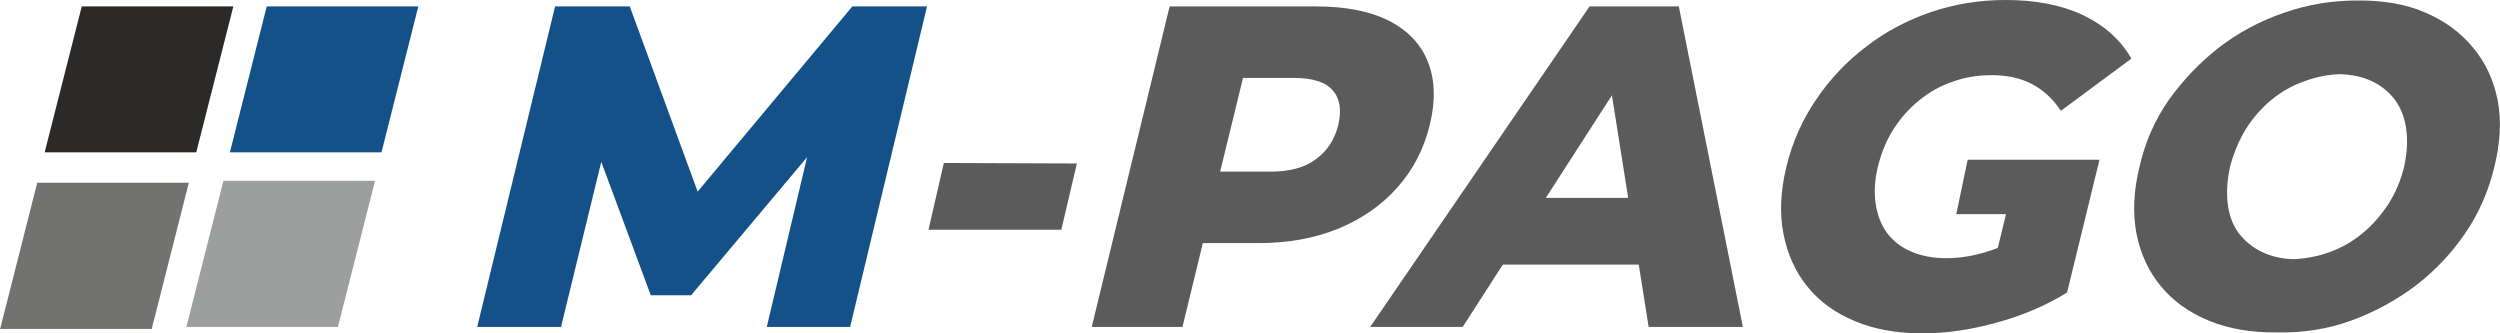 <?xml version="1.0" encoding="UTF-8"?>
<!DOCTYPE svg PUBLIC "-//W3C//DTD SVG 1.1//EN" "http://www.w3.org/Graphics/SVG/1.1/DTD/svg11.dtd">
<!-- Creator: CorelDRAW X7 -->
<svg xmlns="http://www.w3.org/2000/svg" xml:space="preserve" width="103.326mm" height="13.778mm" version="1.1" style="shape-rendering:geometricPrecision; text-rendering:geometricPrecision; image-rendering:optimizeQuality; fill-rule:evenodd; clip-rule:evenodd"
viewBox="0 0 10108 1348"
 xmlns:xlink="http://www.w3.org/1999/xlink">
 <defs>
  <style type="text/css">
   <![CDATA[
    .fil1 {fill:#9D9E9E}
    .fil3 {fill:#727271}
    .fil6 {fill:#5B5B5B}
    .fil2 {fill:#2B2A29}
    .fil0 {fill:#155189}
    .fil5 {fill:#5B5B5B;fill-rule:nonzero}
    .fil4 {fill:#155189;fill-rule:nonzero}
   ]]>
  </style>
 </defs>
 <g id="Warstwa_x0020_1">
  <g id="_2033176783840">
   <g>
    <polygon class="fil0" points="1691,26 1078,26 929,616 1542,616 "/>
    <polygon class="fil1" points="1516,731 903,731 753,1322 1366,1322 "/>
    <polygon class="fil2" points="943,26 330,26 180,616 793,616 "/>
    <polygon class="fil3" points="763,739 150,739 0,1330 613,1330 "/>
   </g>
   <polygon class="fil4" points="1929,1322 2244,26 2546,26 2869,907 2710,907 3446,26 3748,26 3437,1322 3100,1322 3286,539 3344,539 2794,1194 2631,1194 2388,539 2459,539 2268,1322 "/>
   <polygon class="fil5" points="3754,929 3816,659 4354,661 4291,929 "/>
   <path class="fil5" d="M4414 1322l315 -1296 593 0c118,0 216,19 292,57 77,39 130,94 159,166 29,72 32,158 8,256 -24,98 -68,183 -132,254 -64,72 -144,127 -239,166 -96,39 -203,58 -321,58l-389 0 202 -159 -121 498 -367 0zm478 -459l-122 -169 367 0c77,0 138,-16 183,-50 46,-33 76,-79 91,-139 14,-60 7,-107 -23,-140 -29,-34 -82,-50 -159,-50l-366 0 204 -169 -175 717z"/>
   <path class="fil5" d="M5540 1322l887 -1296 361 0 259 1296 -381 0 -177 -1116 144 0 -719 1116 -374 0zm374 -252l160 -270 633 0 29 270 -822 0z"/>
   <path class="fil5" d="M9204 1344c-101,1 -192,-14 -272,-47 -81,-33 -146,-80 -196,-141 -50,-61 -82,-132 -98,-214 -15,-83 -11,-172 13,-268 22,-98 61,-187 117,-268 57,-80 124,-151 203,-213 79,-61 167,-108 263,-141 97,-34 195,-50 297,-50 106,-1 198,15 276,49 79,34 143,81 193,142 50,60 83,131 99,212 16,82 11,171 -13,269 -23,97 -62,187 -118,269 -56,82 -123,153 -202,213 -80,60 -167,107 -261,141 -95,34 -195,50 -301,47zm72 -296c51,-3 100,-12 147,-30 47,-17 90,-42 130,-75 39,-32 73,-71 103,-116 29,-45 51,-96 65,-153 12,-57 15,-108 8,-154 -6,-45 -22,-84 -45,-116 -24,-32 -55,-57 -92,-75 -38,-18 -82,-28 -134,-29 -49,2 -97,12 -144,30 -48,17 -91,42 -130,74 -39,32 -73,71 -102,116 -28,46 -50,97 -65,154 -12,55 -15,106 -9,153 6,46 21,85 45,117 25,32 56,57 93,75 38,18 81,28 130,29z"/>
   <path class="fil6" d="M7774 1348c-103,0 -194,-16 -273,-49 -80,-33 -144,-79 -193,-140 -49,-60 -81,-132 -97,-214 -16,-82 -12,-172 12,-271 24,-99 64,-189 120,-271 55,-82 123,-154 202,-214 79,-61 166,-107 262,-140 97,-33 197,-49 302,-49 122,0 226,20 313,61 86,41 152,99 196,176l-285 211c-32,-48 -71,-84 -117,-108 -45,-24 -99,-36 -162,-36 -56,0 -109,8 -158,26 -50,17 -95,42 -135,75 -40,32 -75,71 -104,116 -29,45 -50,96 -64,153 -13,54 -16,104 -9,150 7,46 22,85 46,118 24,32 57,58 97,75 41,18 89,27 143,27 54,0 110,-9 166,-27 14,-4 28,-9 43,-15l-1 0 33 -136 -201 0 46 -220 476 0 0 0 57 0 -131 537 0 0 0 0c-87,53 -182,94 -287,122 -104,29 -203,43 -297,43z"/>
  </g>
 </g>
</svg>
